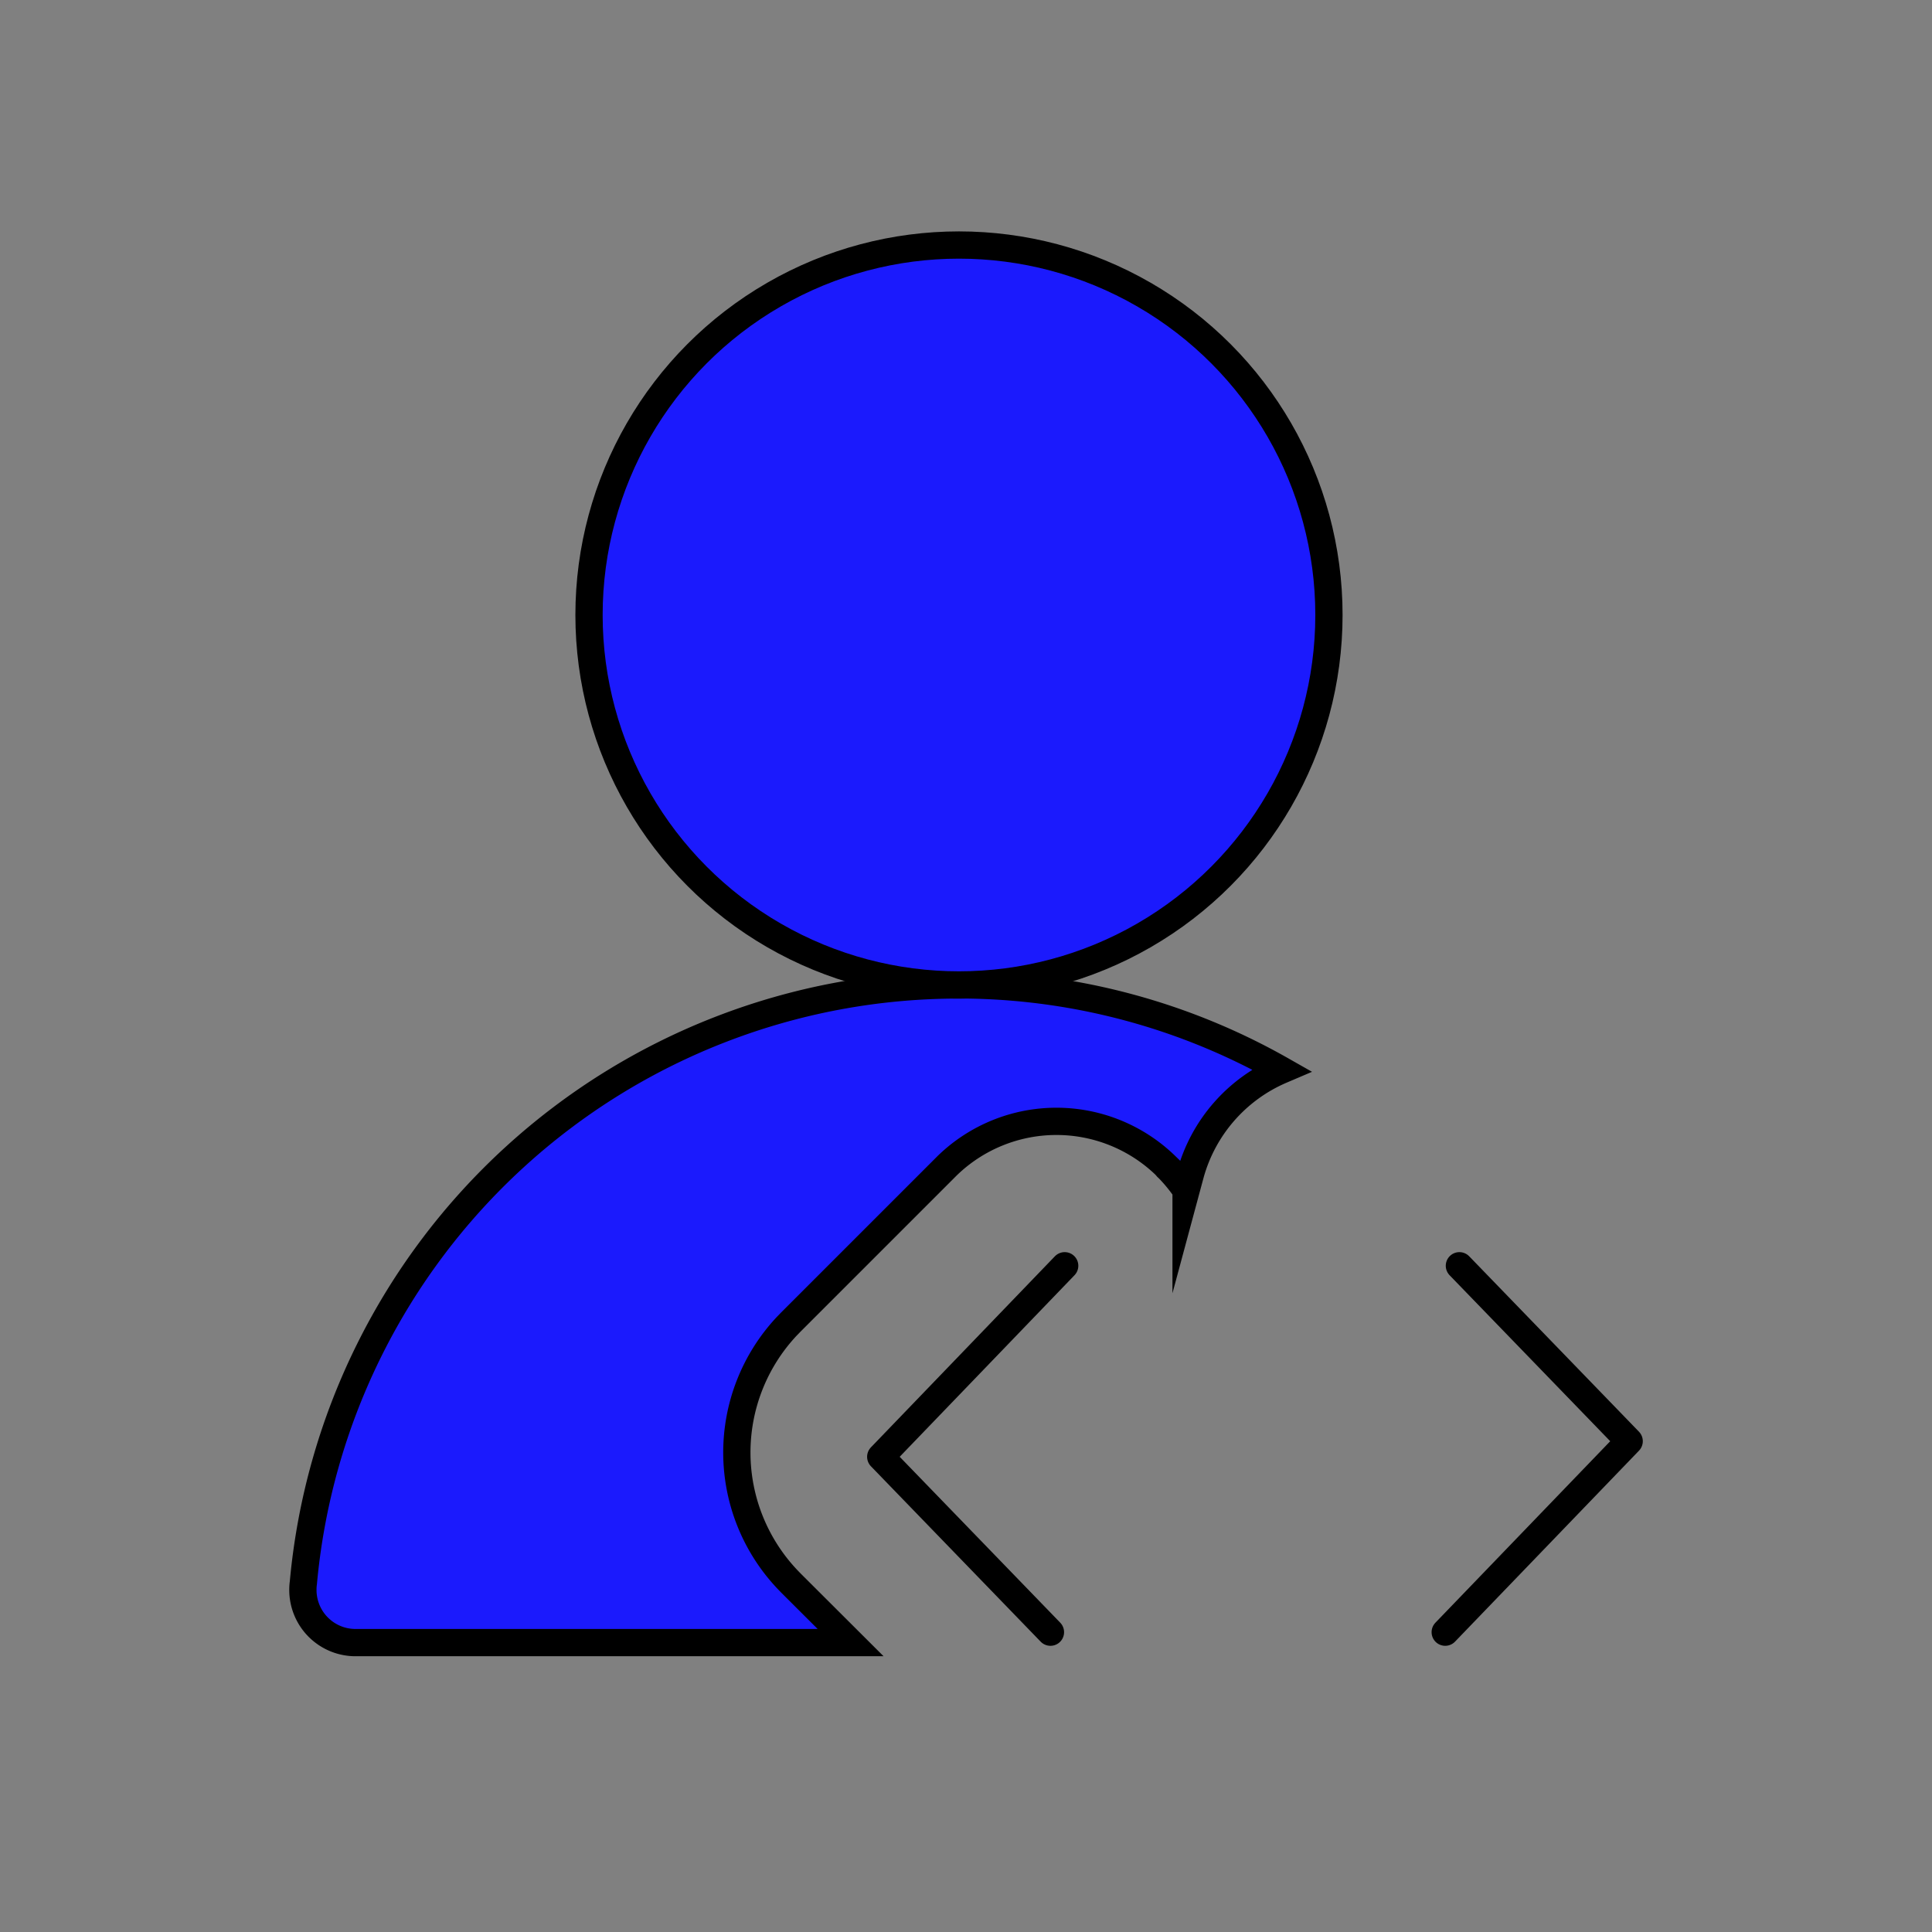<svg viewBox="0 0 283.46 283.46" xmlns="http://www.w3.org/2000/svg"><rect x="0" y="0" width="283.46" height="283.46" fill="#808080" stroke="none"/><g stroke="#000" stroke-width="4"><path d="m140.58 144.51h1.51a95.94 95.94 0 0 1 45.91 12.49 23.36 23.36 0 0 0 -13.33 15.22l-.06.22-.59 2.19a23.52 23.52 0 0 0 -2.48-3.06l-.2-.2-.1-.09-.24-.28a23 23 0 0 0 -32 0l-.27.27-22.73 22.73-.22.23-.35.36a27.08 27.08 0 0 0 .3 37.35l.31.32 8.76 8.74h-72.75a7.72 7.72 0 0 1 -7.61-7.73 7.35 7.35 0 0 1 .07-1.06 96.49 96.49 0 0 1 96.07-87.7z" fill="#1b1afd" stroke-miterlimit="10"/><circle cx="140.7" cy="90.23" fill="#1b1afd" r="54.28" stroke-miterlimit="10"/><g fill="none" stroke-linecap="round" stroke-linejoin="round"><path d="m156.21 185.71-26.99 28.03 24.9 25.73"/><path d="m212.04 239.47 26.99-28.02-24.91-25.74"/></g></g><path d="m192.61 177.67-19.03 69.85" fill="#fff" stroke-linecap="round" stroke-linejoin="round"/></svg>